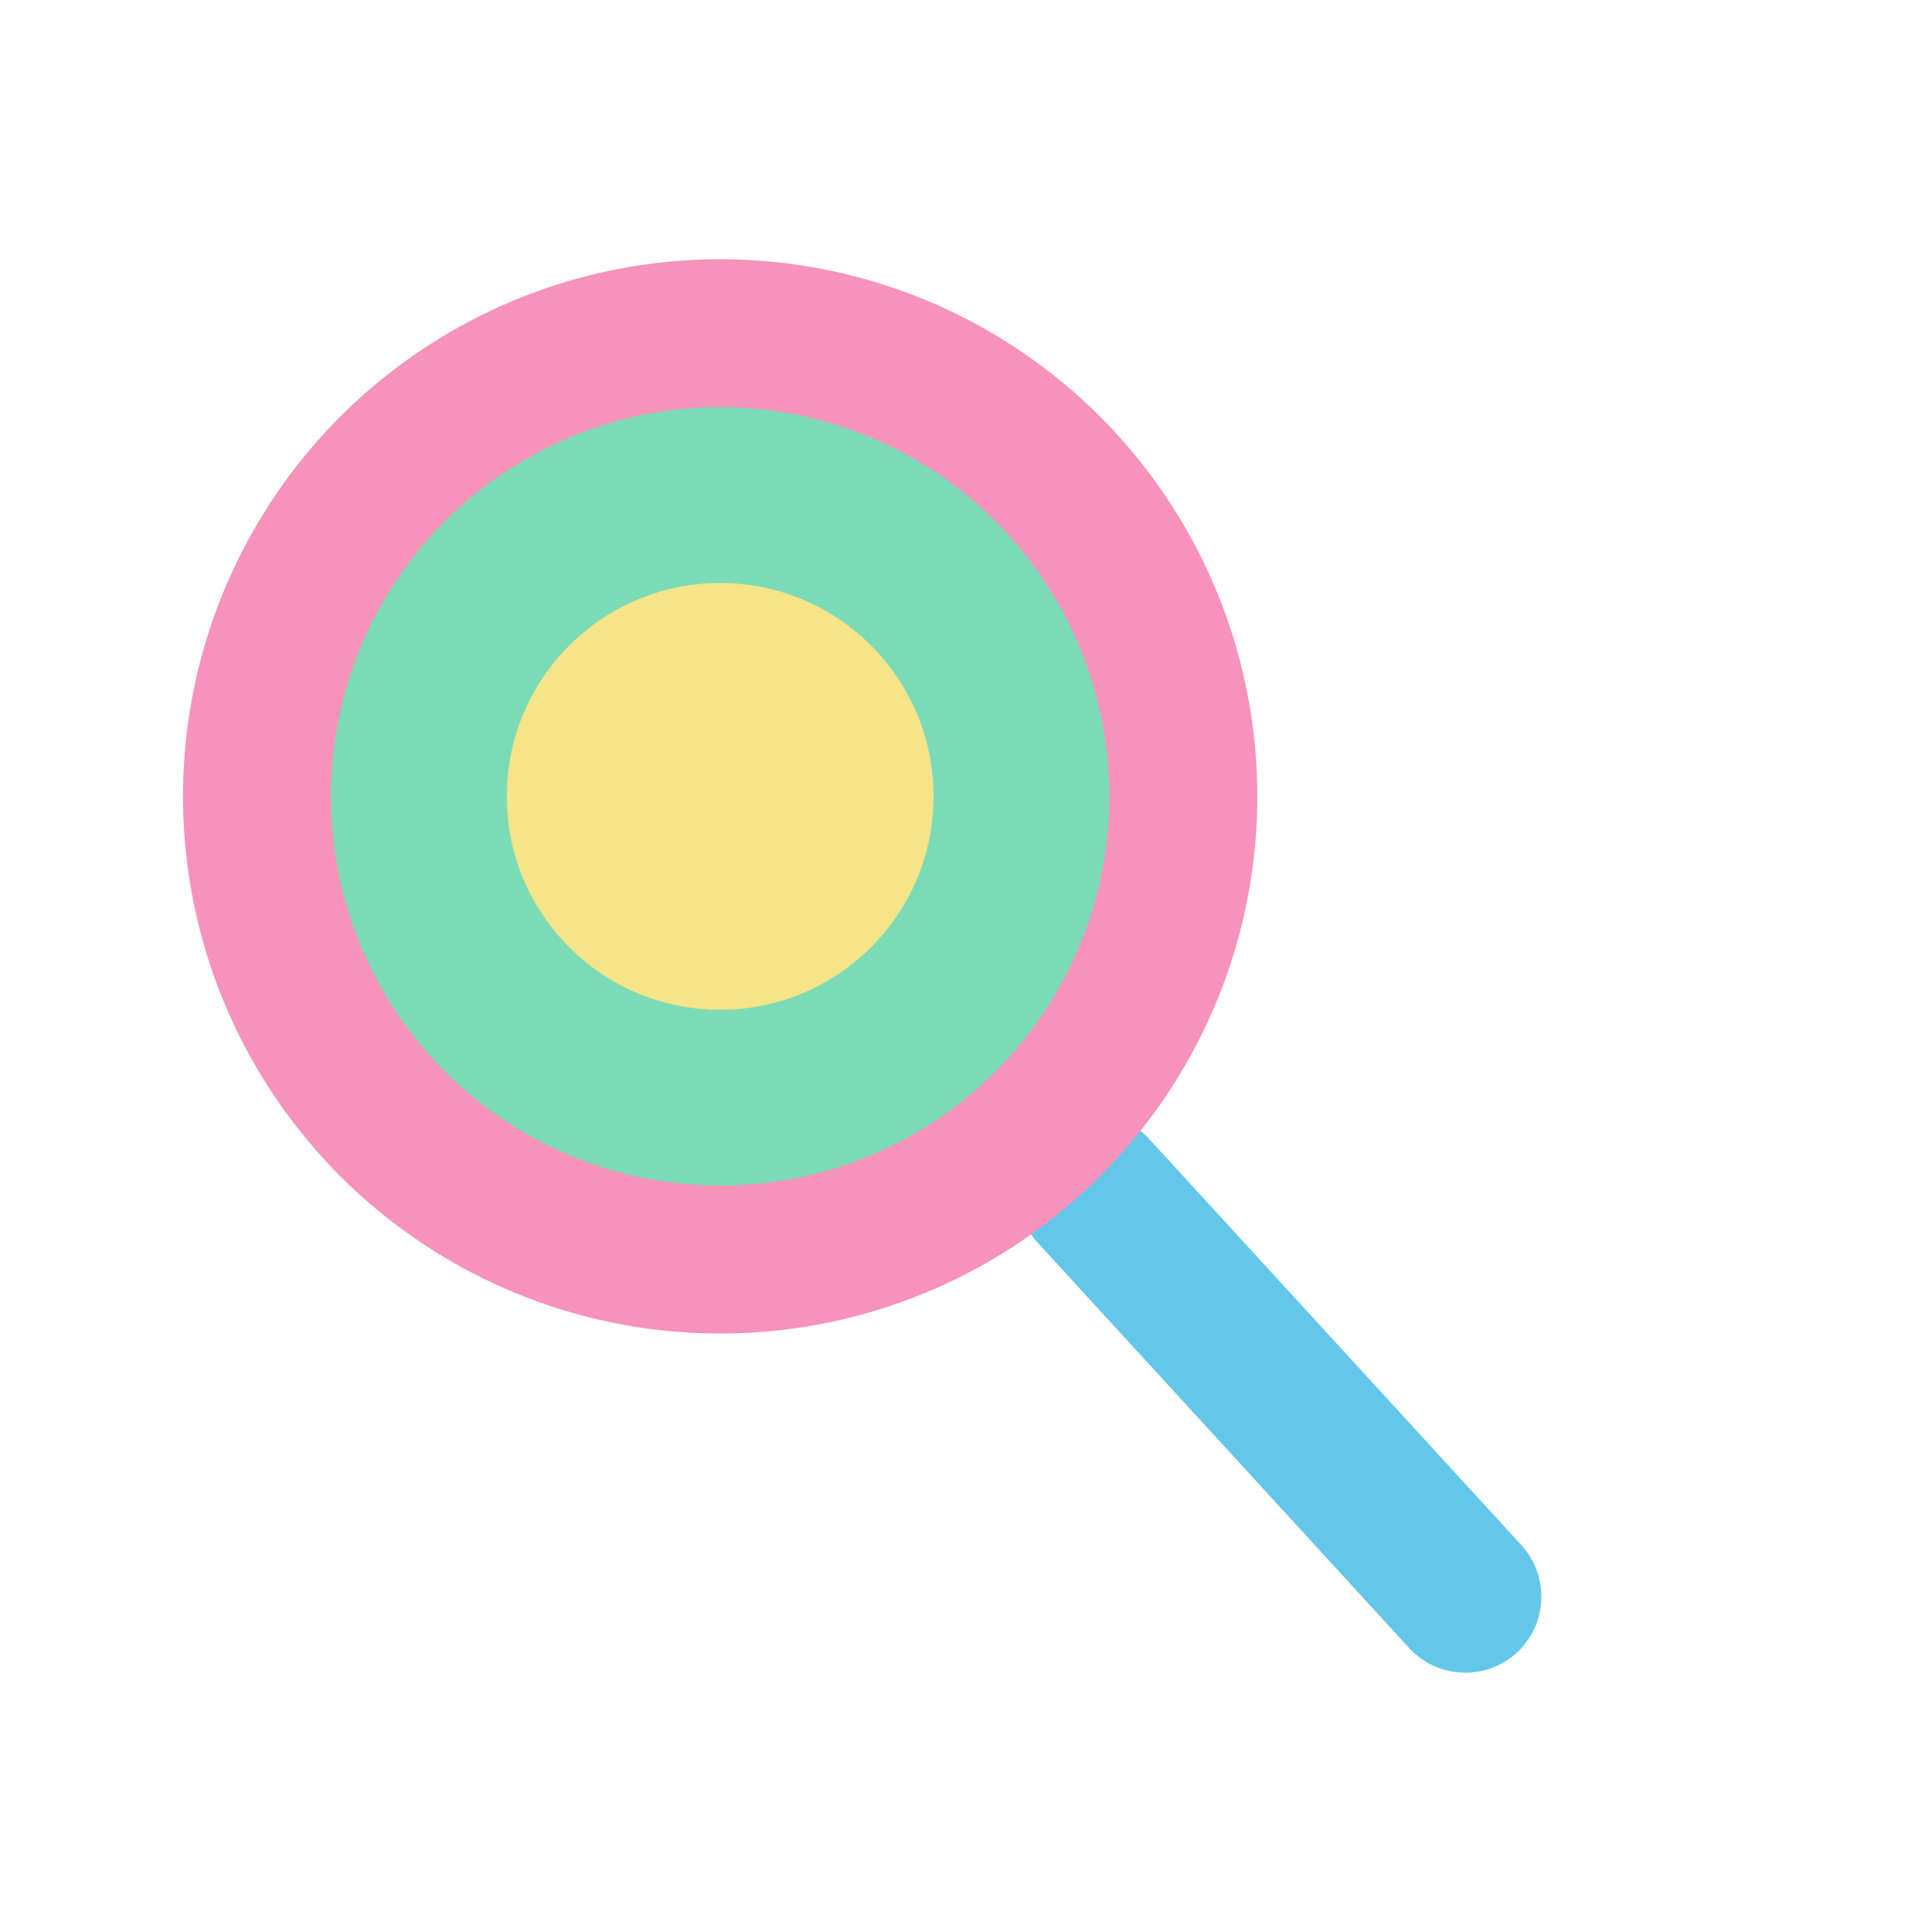 <?xml version="1.0" encoding="utf-8"?>
<!-- Generator: Adobe Illustrator 25.0.0, SVG Export Plug-In . SVG Version: 6.00 Build 0)  -->
<svg version="1.1" id="图层_1" xmlns="http://www.w3.org/2000/svg" xmlns:xlink="http://www.w3.org/1999/xlink" x="0px" y="0px"
	 viewBox="0 0 1024 1024" style="enable-background:new 0 0 1024 1024;" xml:space="preserve">
<style type="text/css">
	.st0{display:none;fill:#FFFFFF;stroke:#231815;stroke-miterlimit:10;}
	.st1{fill:#63C7EA;}
	.st2{fill:#F792BB;}
	.st3{fill:#7BDBB6;}
	.st4{fill:#F5E488;}
</style>
<circle class="st0" cx="512" cy="512" r="490"/>
<path class="st1" d="M803.9,876L803.9,876c-16.4,15-42,13.9-57-2.5L549.6,658.2c-15-16.4-13.9-42,2.5-57l0,0c16.4-15,42-13.9,57,2.5
	L806.4,819C821.4,835.4,820.2,861,803.9,876z"/>
<circle class="st2" cx="381.7" cy="422.1" r="284.7"/>
<circle class="st3" cx="381.7" cy="422.1" r="206.3"/>
<circle class="st4" cx="381.7" cy="422.1" r="113.1"/>
</svg>
